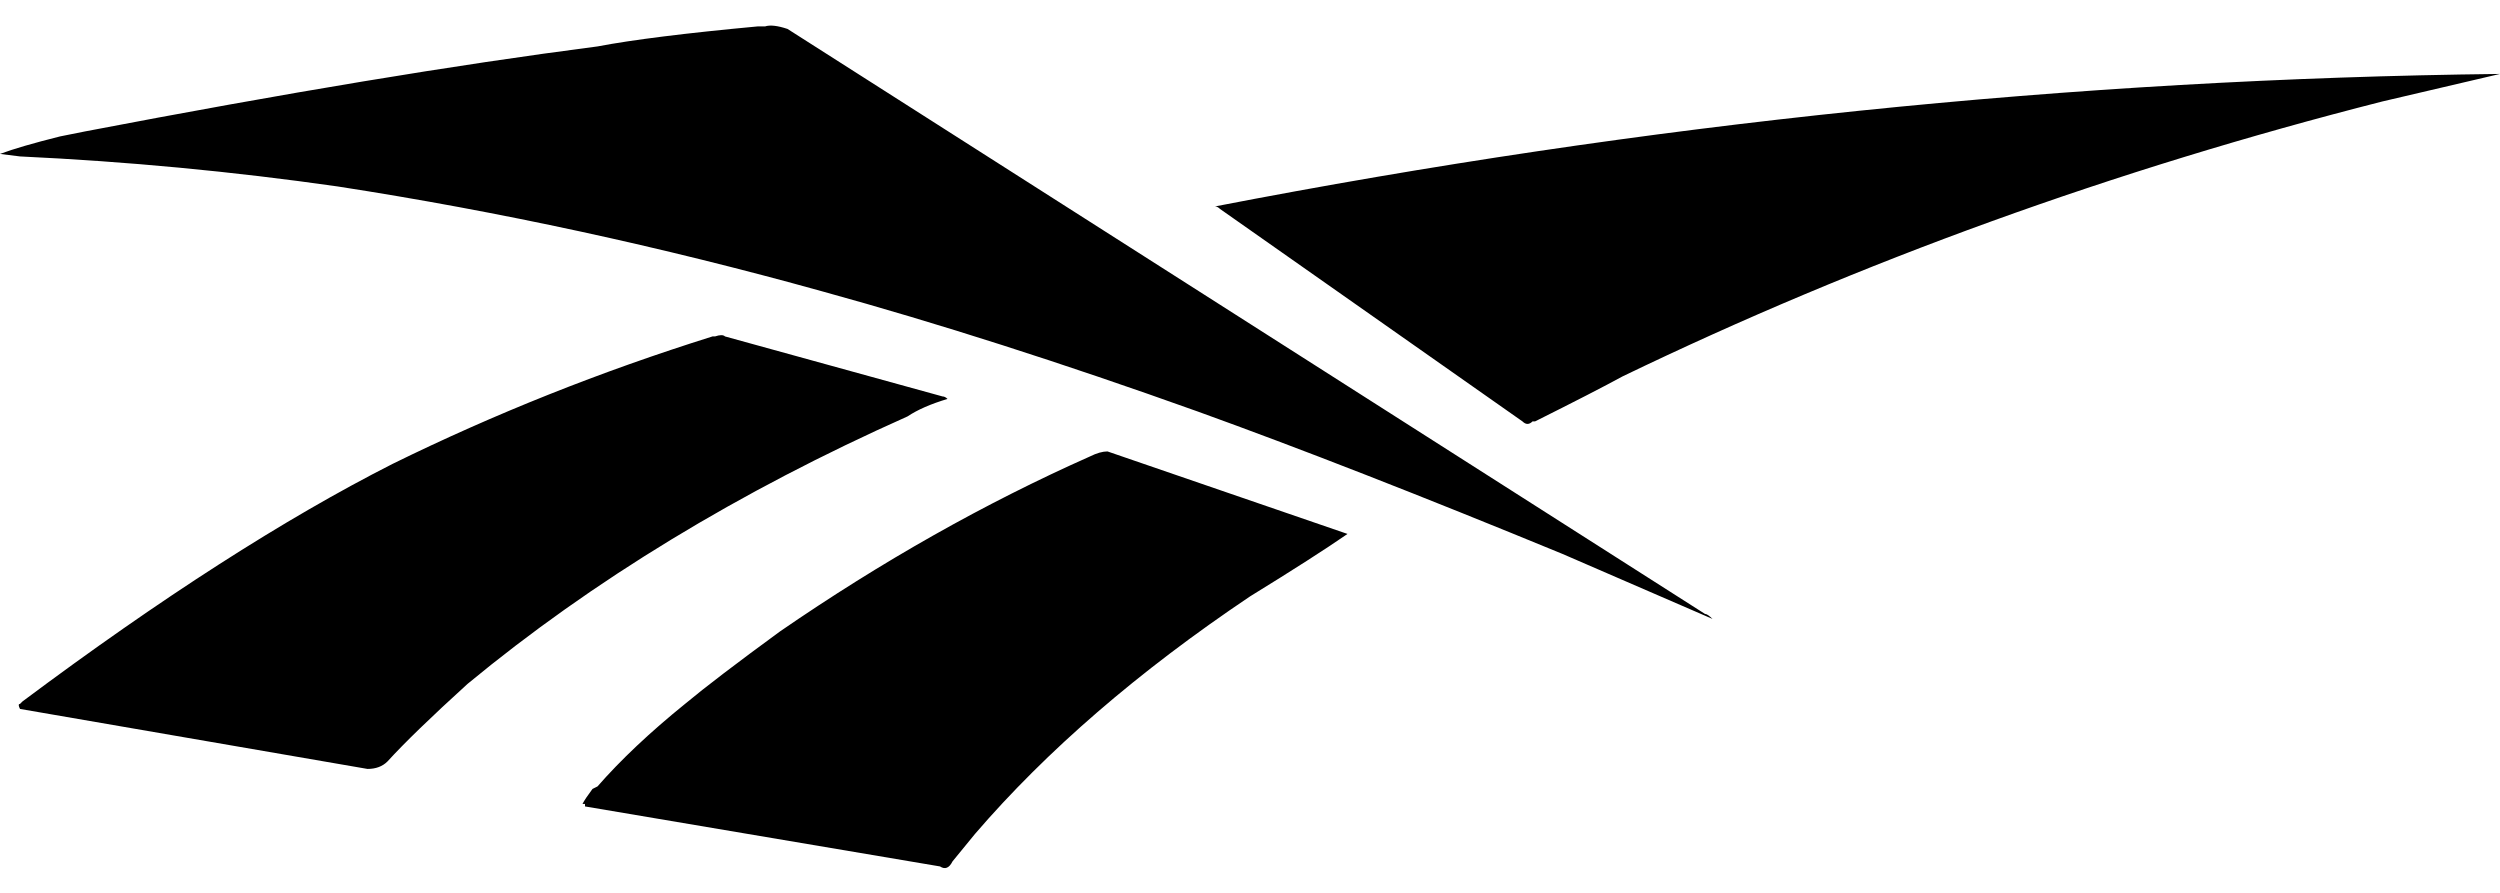 <svg xmlns="http://www.w3.org/2000/svg" width="70" height="25" viewBox="0 0 70 25" fill="none"><path d="M22.05 0.81L47.74 17.19C47.787 17.19 47.857 17.237 47.95 17.33L43.75 15.51C39.783 13.877 36.377 12.547 33.53 11.52C29.75 10.167 26.25 9.047 23.03 8.16C18.503 6.9 13.977 5.92 9.45 5.22C6.51 4.8 3.547 4.52 0.56 4.38L0 4.31C0.373 4.17 0.933 4.007 1.68 3.82L2.38 3.68C7.98 2.607 12.763 1.813 16.73 1.3C17.71 1.113 19.203 0.927 21.21 0.74H21.42C21.56 0.693 21.77 0.717 22.05 0.81ZM34.02 5.78C46.06 3.447 58.053 2.21 70 2.07L66.71 2.84C59.197 4.753 52.103 7.32 45.43 10.54C44.917 10.82 44.1 11.24 42.98 11.8H42.91C42.817 11.893 42.723 11.893 42.63 11.8L34.16 5.85C34.113 5.803 34.067 5.78 34.02 5.78ZM26.53 11.17C26.063 11.31 25.69 11.473 25.41 11.66C20.697 13.76 16.59 16.257 13.09 19.15C12.063 20.083 11.317 20.807 10.85 21.32C10.71 21.46 10.523 21.53 10.29 21.53L0.56 19.85C0.513 19.757 0.513 19.71 0.56 19.71L0.63 19.64C4.503 16.747 7.957 14.53 10.99 12.99C13.837 11.59 16.823 10.4 19.95 9.42H20.02C20.16 9.373 20.253 9.373 20.3 9.42L26.39 11.1C26.437 11.1 26.483 11.123 26.53 11.17ZM30.52 12.78C30.707 12.687 30.87 12.64 31.01 12.64L37.73 14.95C37.123 15.37 36.213 15.953 35 16.7C31.873 18.8 29.307 21.017 27.3 23.35L26.67 24.12C26.577 24.307 26.46 24.353 26.32 24.26L16.38 22.58V22.51C16.38 22.51 16.357 22.51 16.31 22.51C16.357 22.417 16.45 22.277 16.59 22.09L16.73 22.02C17.383 21.273 18.2 20.503 19.18 19.71C19.74 19.243 20.627 18.567 21.84 17.68C24.687 15.72 27.58 14.087 30.52 12.78Z" fill="black"></path></svg>